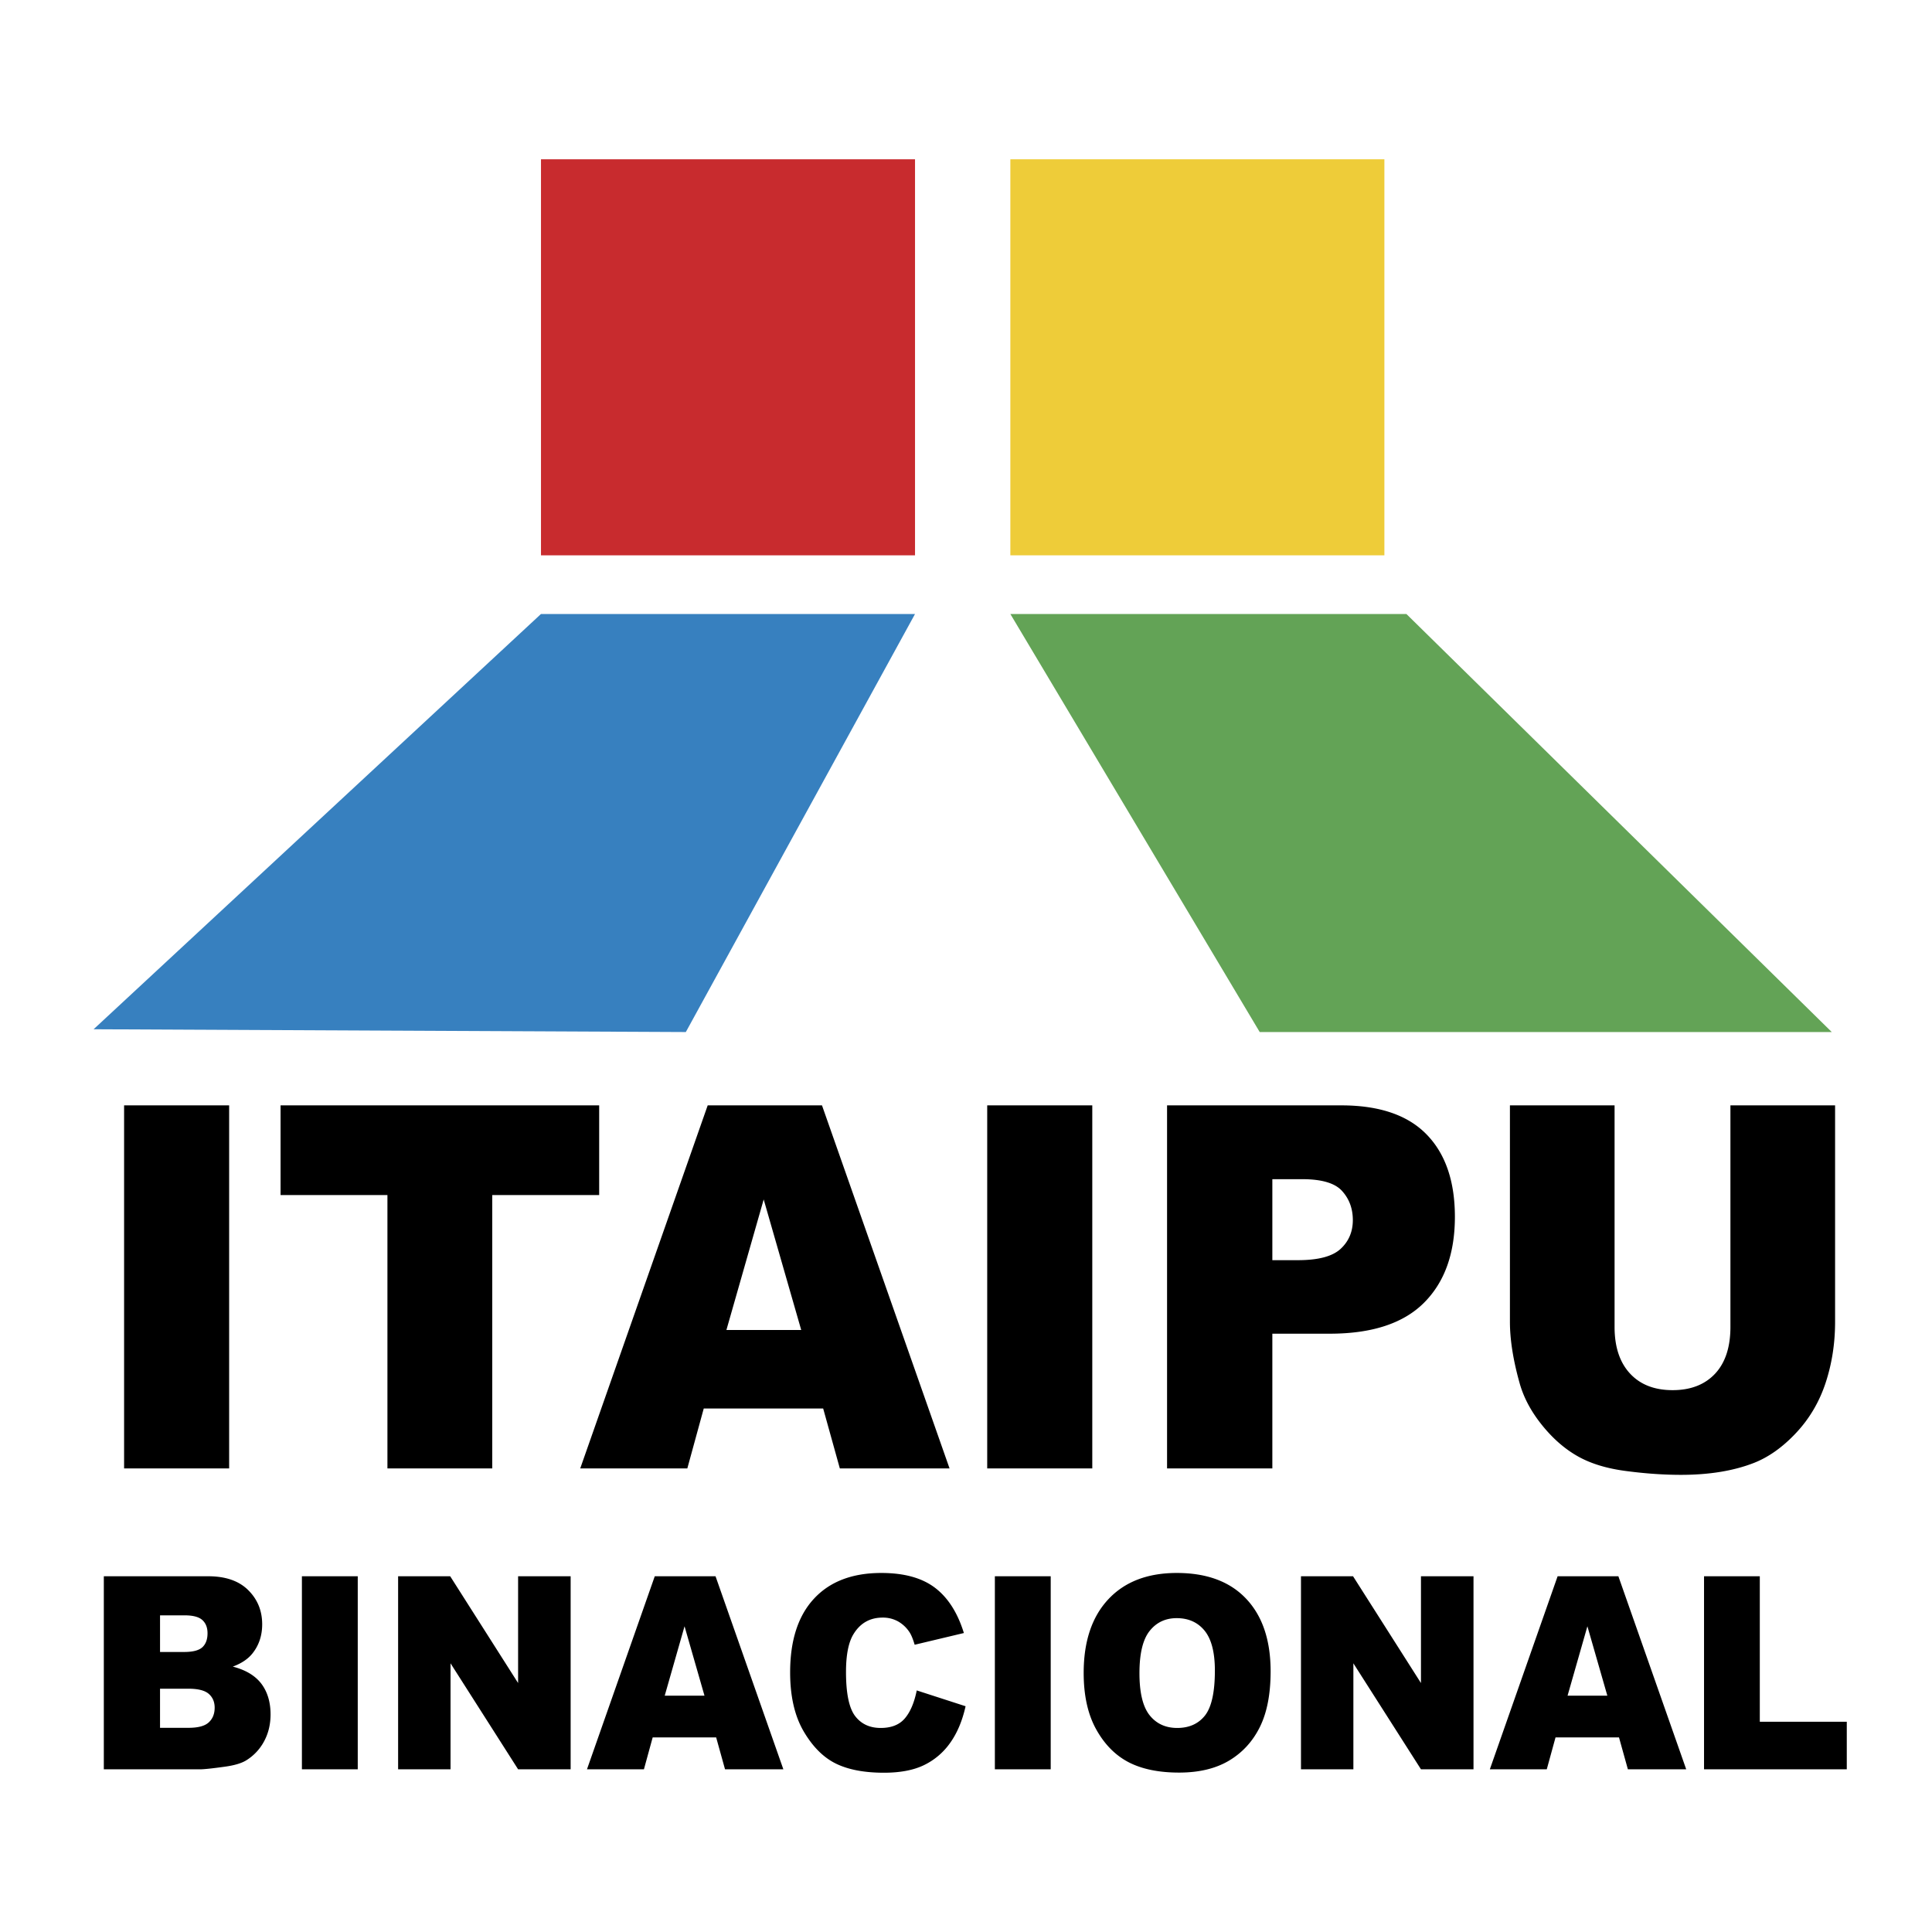 <svg xmlns="http://www.w3.org/2000/svg" width="2500" height="2500" viewBox="0 0 192.756 192.756"><g fill-rule="evenodd" clip-rule="evenodd"><path fill="#fff" d="M0 0h192.756v192.756H0V0z"/><path fill="#c82b2e" d="M53.974 15.892h37.318v39.513H53.974V15.892z"/><path fill="#eecc39" d="M100.803 15.892h37.318v39.513h-37.318V15.892z"/><path fill="#3780bf" d="M53.974 61.258h37.318l-22.867 41.709-59.086-.278 44.635-41.431z"/><path fill="#63a356" d="M100.803 61.258h39.513l42.44 41.709h-57.074l-24.879-41.709z"/><path d="M12.381 110.283h10.481v36.223H12.381v-36.223zM27.992 110.283H59.78v8.949H49.111v27.274H38.654v-27.274H27.992v-8.949zM82.128 140.527H70.213l-1.639 5.979H57.889l12.718-36.223H82.01l12.727 36.223H83.791l-1.663-5.979zm-2.191-7.836l-3.743-13.021-3.719 13.021h7.462zM98.494 110.283h10.483v36.223H98.494v-36.223zM116.438 110.283h17.385c3.781 0 6.619.963 8.502 2.893 1.883 1.924 2.83 4.674 2.83 8.223 0 3.66-1.025 6.52-3.082 8.578-2.057 2.057-5.193 3.086-9.408 3.086h-5.723v13.443h-10.504v-36.223zm10.503 15.444h2.562c2.018 0 3.428-.373 4.246-1.123.812-.75 1.223-1.711 1.223-2.875 0-1.139-.355-2.109-1.064-2.893-.701-.793-2.033-1.189-3.986-1.189h-2.98v8.08h-.001zM172.646 110.283h10.441v21.6c0 2.141-.314 4.156-.938 6.062-.623 1.898-1.6 3.568-2.932 4.994-1.33 1.424-2.727 2.42-4.191 3.002-2.033.801-4.469 1.205-7.32 1.205-1.646 0-3.443-.117-5.391-.371-1.947-.244-3.57-.734-4.877-1.467-1.309-.734-2.508-1.779-3.594-3.129-1.088-1.35-1.828-2.742-2.23-4.176-.646-2.301-.969-4.342-.969-6.121v-21.6h10.441v22.113c0 1.982.512 3.525 1.527 4.629 1.025 1.115 2.443 1.672 4.264 1.672 1.797 0 3.215-.549 4.24-1.645 1.016-1.088 1.527-2.648 1.527-4.656v-22.112h.002zM10.356 157.264h10.413c1.734 0 3.067.461 3.993 1.381.93.92 1.396 2.059 1.396 3.412 0 1.139-.331 2.117-.993 2.934-.444.543-1.089.973-1.94 1.287 1.291.332 2.242.906 2.854 1.713.607.811.914 1.83.914 3.053 0 1-.218 1.898-.649 2.695a4.969 4.969 0 0 1-1.781 1.893c-.465.287-1.169.498-2.112.629-1.253.174-2.083.264-2.493.264h-9.6v-19.261h-.002zm5.611 7.554h2.417c.867 0 1.471-.16 1.814-.479.339-.322.507-.785.507-1.387 0-.561-.168-.998-.507-1.312-.343-.318-.934-.477-1.776-.477h-2.455v3.655zm0 7.567h2.836c.959 0 1.634-.18 2.024-.543.394-.363.59-.852.59-1.467 0-.568-.192-1.025-.582-1.371s-1.068-.521-2.045-.521h-2.824v3.902h.001zM30.121 157.264h5.572v19.259h-5.572v-19.259zM39.72 157.264h5.196l6.775 10.654v-10.654h5.242v19.259h-5.242l-6.741-10.574v10.574h-5.23v-19.259zM71.452 173.344h-6.335l-.872 3.18h-5.682l6.763-19.26h6.063l6.767 19.26h-5.82l-.884-3.18zm-1.165-4.166l-1.99-6.924-1.978 6.924h3.968zM91.464 168.654l4.873 1.578c-.327 1.461-.842 2.682-1.546 3.664a6.796 6.796 0 0 1-2.623 2.219c-1.043.502-2.372.75-3.98.75-1.957 0-3.557-.305-4.793-.912-1.24-.609-2.313-1.68-3.213-3.215-.897-1.533-1.35-3.492-1.35-5.883 0-3.189.792-5.643 2.376-7.35 1.583-1.713 3.825-2.57 6.721-2.57 2.267 0 4.047.488 5.347 1.471 1.299.982 2.263 2.49 2.891 4.521l-4.911 1.17c-.171-.588-.352-1.018-.54-1.291a3.326 3.326 0 0 0-1.14-1.051 3.108 3.108 0 0 0-1.513-.367c-1.257 0-2.225.543-2.895 1.627-.507.809-.762 2.072-.762 3.799 0 2.139.306 3.602.909 4.395.608.795 1.458 1.189 2.552 1.189 1.064 0 1.868-.318 2.413-.959.543-.638.936-1.566 1.184-2.785zM99.258 157.264h5.572v19.259h-5.572v-19.259zM108.119 166.904c0-3.143.822-5.592 2.455-7.34 1.639-1.754 3.918-2.629 6.838-2.629 2.996 0 5.307.861 6.928 2.584 1.617 1.717 2.43 4.129 2.43 7.229 0 2.25-.355 4.098-1.064 5.537s-1.73 2.561-3.066 3.363c-1.342.803-3.006 1.203-5.004 1.203-2.027 0-3.707-.346-5.041-1.037-1.328-.695-2.404-1.789-3.234-3.287-.828-1.496-1.242-3.371-1.242-5.623zm5.565.028c0 1.947.336 3.342 1.01 4.193.676.848 1.596 1.273 2.758 1.273 1.193 0 2.119-.418 2.773-1.246.654-.836.984-2.328.984-4.48 0-1.816-.344-3.139-1.025-3.979-.684-.834-1.609-1.25-2.783-1.25-1.119 0-2.02.42-2.699 1.273-.679.848-1.018 2.257-1.018 4.216zM129.799 157.264h5.195l6.776 10.654v-10.654h5.242v19.259h-5.242l-6.743-10.574v10.574h-5.228v-19.259zM161.529 173.344h-6.334l-.873 3.18h-5.68l6.762-19.26h6.062l6.768 19.26h-5.82l-.885-3.18zm-1.164-4.166l-1.99-6.924-1.979 6.924h3.969zM170.012 157.264h5.564v14.515h8.678v4.744h-14.242v-19.259z"/></g></svg>